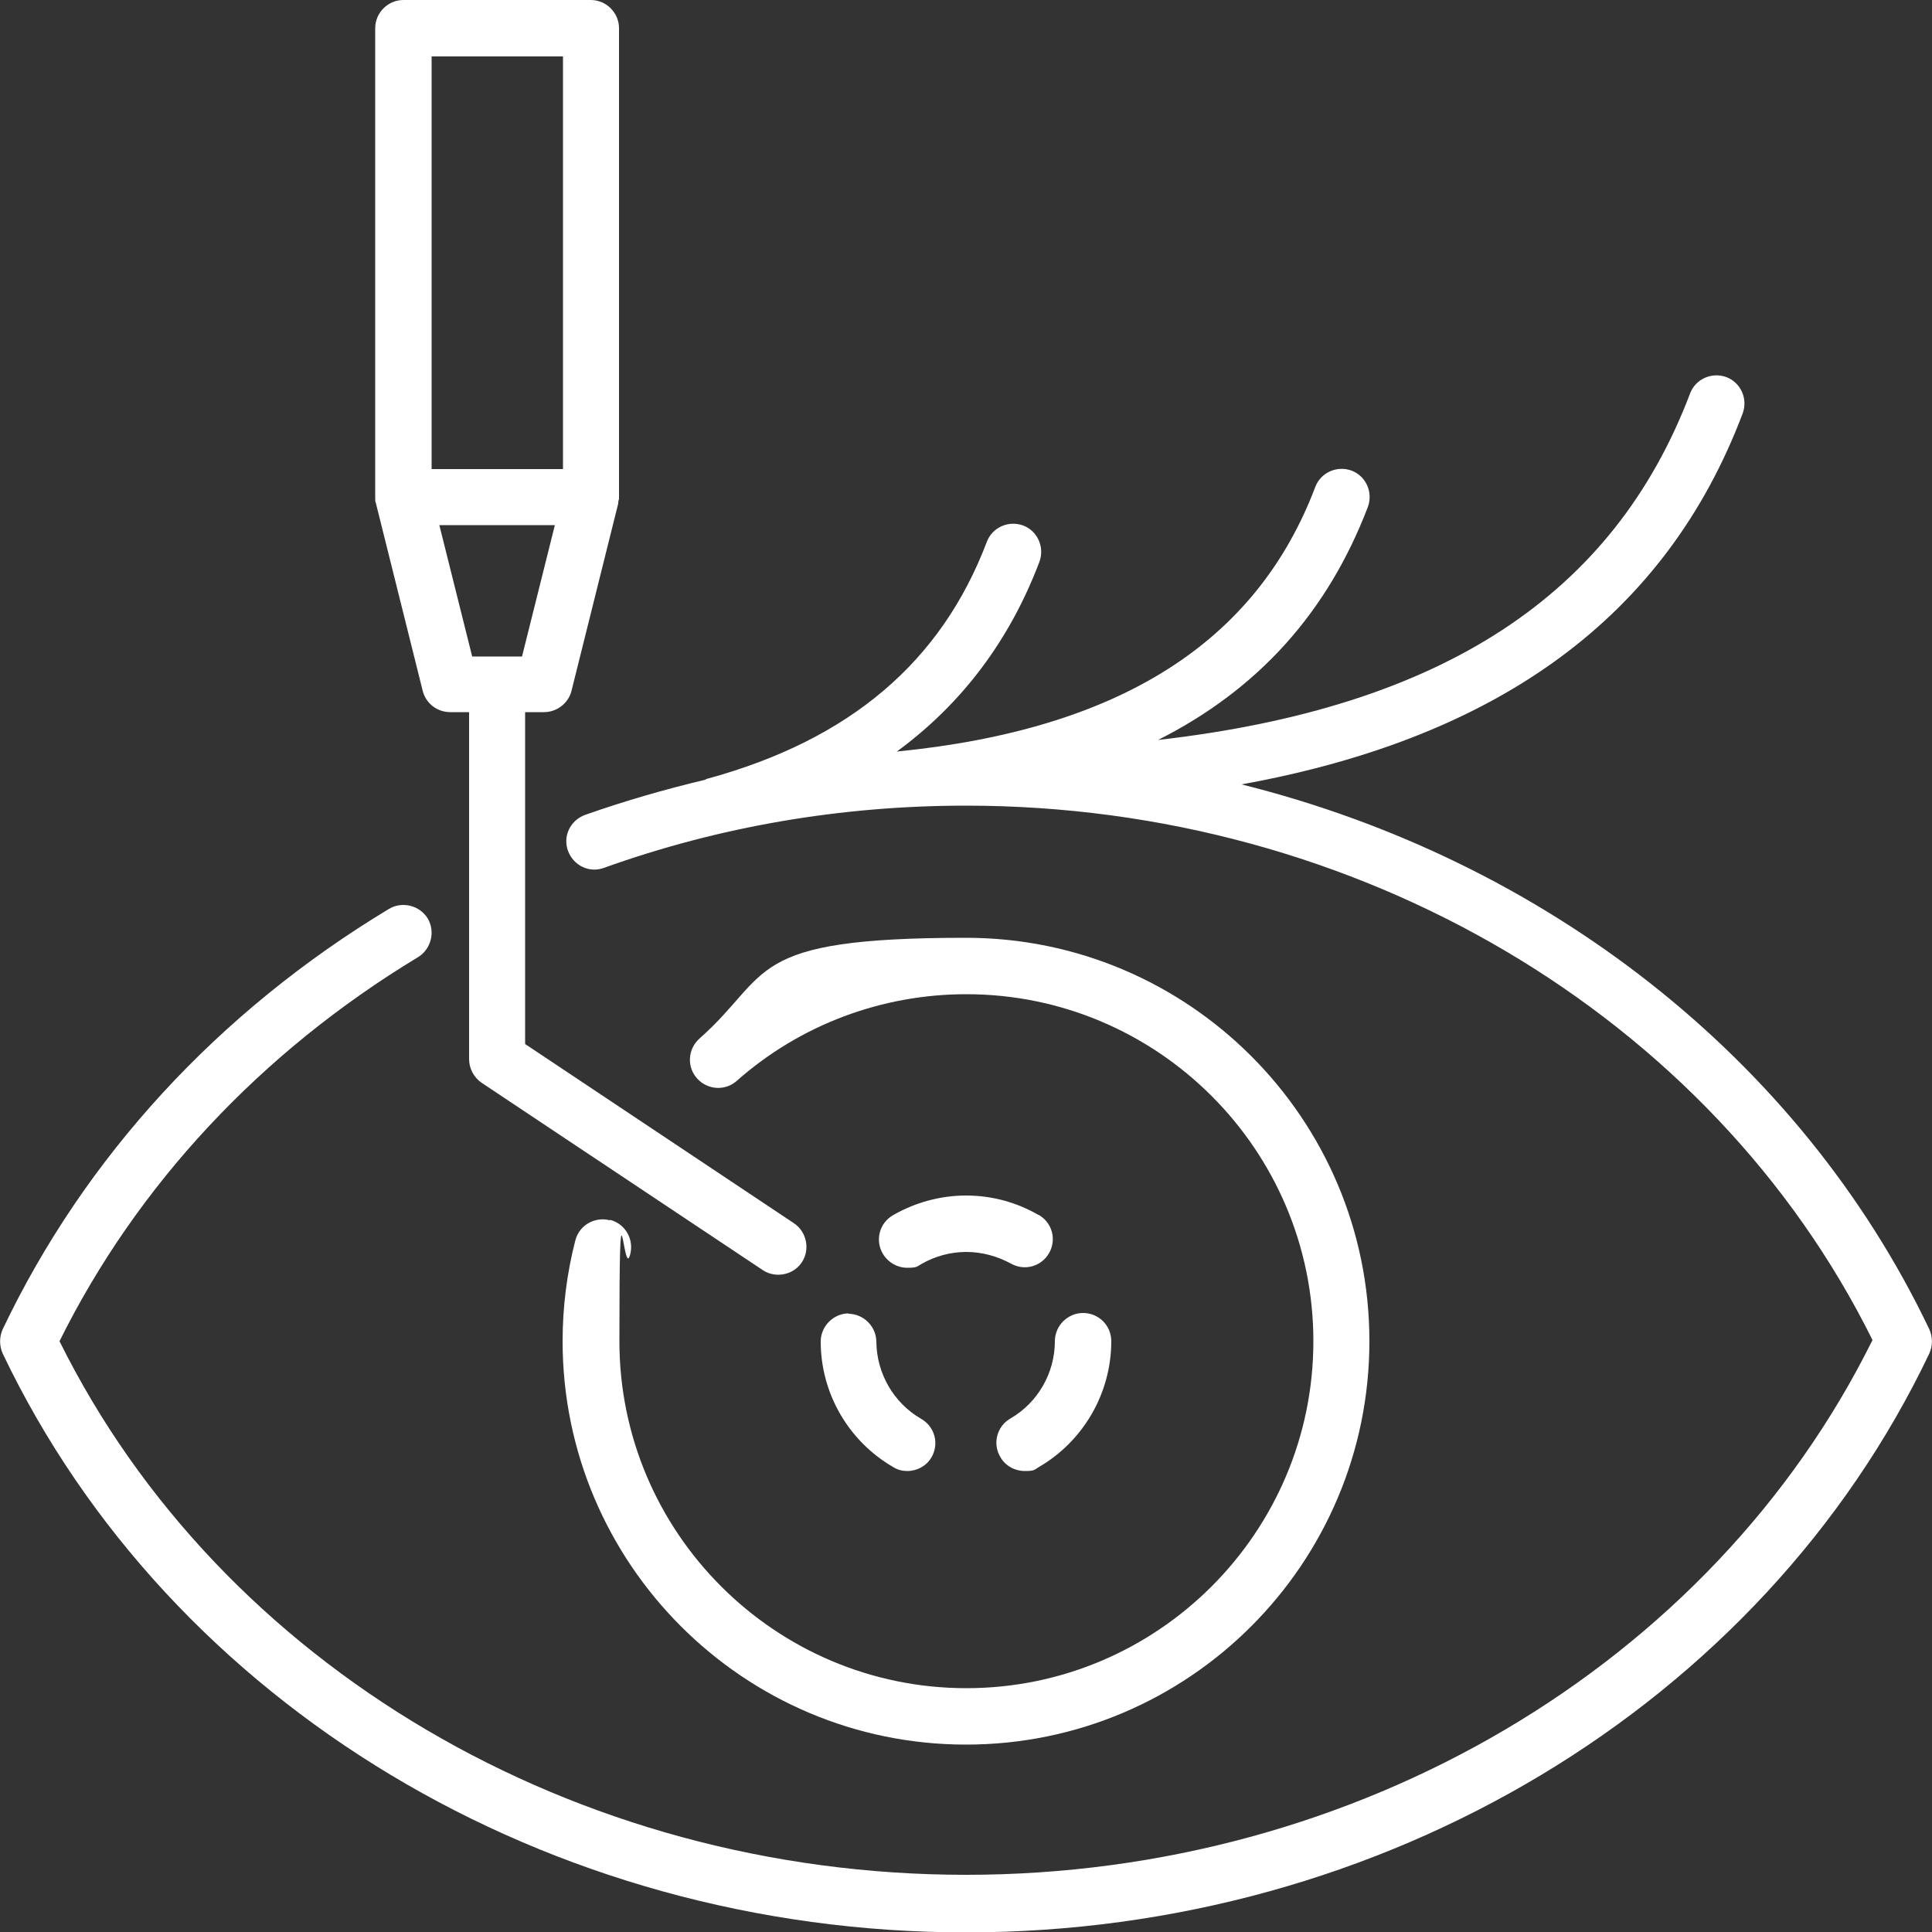 <?xml version="1.0" encoding="UTF-8"?>
<svg id="Layer_1" data-name="Layer 1" xmlns="http://www.w3.org/2000/svg" version="1.1" viewBox="0 0 500 500">
  <rect x="0" y="0" width="500" height="500" fill="#333333" stroke="none"/>
  <defs>
    <style>
      .cls-1 {
        fill: #fff;
        stroke-width: 0px;
      }
    </style>
  </defs>
  <path class="cls-1" d="M499.3,344c-33.6-70.4-99.8-121.5-178-141,67.3-12.2,110-43.9,129.7-96,1.4-3.8-.5-8-4.2-9.4-3.8-1.4-8,.5-9.4,4.2-19.8,52.2-64.1,81.3-137.7,89.7,26-13.1,43.9-33.1,54.3-60.3,1.4-3.8-.5-8-4.2-9.4-3.8-1.4-8,.5-9.4,4.2-15.3,40.4-50.8,62.8-108.3,68.5,16.9-12.4,29.2-28.8,36.9-49.1,1.4-3.8-.5-8-4.2-9.4-3.8-1.4-8,.5-9.4,4.2-11.8,31.1-35.4,51.2-72.2,61.3-.3,0-.5.2-.7.3-10.5,2.5-20.9,5.5-31.1,9.1-3.8,1.4-5.8,5.5-4.4,9.3,1.4,3.8,5.5,5.8,9.3,4.4,29.8-10.7,61.4-16.1,93.7-16.1,101.2,0,192.9,54.2,234.6,138.3-41.7,84.2-133.4,138.4-234.6,138.4S57.1,431.2,15.4,347.1c20.1-40.5,52.1-74.8,92.8-99.4,3.4-2.1,4.5-6.6,2.5-10-2.1-3.4-6.6-4.5-10-2.5C56.4,261.9,21.9,299.5.7,344c-.9,2-.9,4.3,0,6.3,43.4,91,141.2,149.8,249.3,149.8s205.9-58.8,249.3-149.8c.9-2,.9-4.3,0-6.3Z"/>
  <path class="cls-1" d="M157.8,315.8c-3.9-1-7.9,1.3-8.9,5.2-2.2,8.5-3.3,17.3-3.3,26.1,0,57.5,46.8,104.4,104.4,104.4s104.4-46.8,104.4-104.4-46.8-104.4-104.4-104.4-50,9.3-69,26.1c-3,2.7-3.3,7.3-.6,10.3,2.7,3,7.3,3.3,10.3.6,16.4-14.5,37.5-22.4,59.4-22.4,49.5,0,89.8,40.3,89.8,89.8s-40.3,89.8-89.8,89.8-89.8-40.3-89.8-89.8,1-15.2,2.8-22.5c1-3.9-1.3-7.9-5.2-8.9Z"/>
  <path class="cls-1" d="M261.5,367.1c-3.5,2-4.7,6.5-2.6,10,1.3,2.3,3.8,3.6,6.3,3.6s2.5-.3,3.6-1c11.6-6.7,18.8-19.2,18.8-32.6h0c0-4.1-3.3-7.3-7.3-7.3s-7.3,3.3-7.3,7.3c0,8.2-4.4,15.9-11.5,20Z"/>
  <path class="cls-1" d="M268.7,314.4c-5.7-3.3-12.1-5-18.7-5h0c-6.6,0-13.2,1.8-18.9,5.1-3.5,2-4.7,6.5-2.6,10,1.4,2.3,3.8,3.6,6.3,3.6s2.5-.3,3.7-1c3.5-2,7.5-3.1,11.6-3.1h0c4,0,8,1.1,11.5,3,3.5,2,7.9.8,9.9-2.7,2-3.5.8-7.9-2.7-9.9Z"/>
  <path class="cls-1" d="M219.7,339.9h0c-4,0-7.3,3.3-7.3,7.3,0,13.4,7.2,25.8,18.8,32.5,1.1.7,2.4,1,3.6,1,2.5,0,5-1.3,6.3-3.6,2-3.5.8-7.9-2.7-9.9-7.1-4.1-11.5-11.7-11.6-19.9,0-4-3.3-7.3-7.3-7.3Z"/>
  <path class="cls-1" d="M97.1,129.1c0,.4,0,.8.2,1.1,0,0,0,0,0,.1l12.1,48.5c.8,3.2,3.7,5.5,7.1,5.5h4.9v89.8c0,2.4,1.2,4.7,3.2,6.1l72.8,48.5c1.2.8,2.6,1.2,4,1.2,2.4,0,4.7-1.1,6.1-3.2,2.2-3.3,1.3-7.9-2-10.1l-69.6-46.4v-85.9h4.9c3.3,0,6.3-2.3,7.1-5.5l12.1-48.5s0,0,0-.1c0-.4.1-.8.2-1.1,0-.1,0-.3,0-.4,0,0,0,0,0,0V7.3C160.2,3.3,156.9,0,152.9,0h-48.5c-4,0-7.3,3.3-7.3,7.3v121.4s0,0,0,0c0,.1,0,.3,0,.4ZM135.1,169.9h-12.9l-8.5-34h29.9l-8.5,34ZM111.7,14.6h34v106.8h-34V14.6Z"/>
</svg>